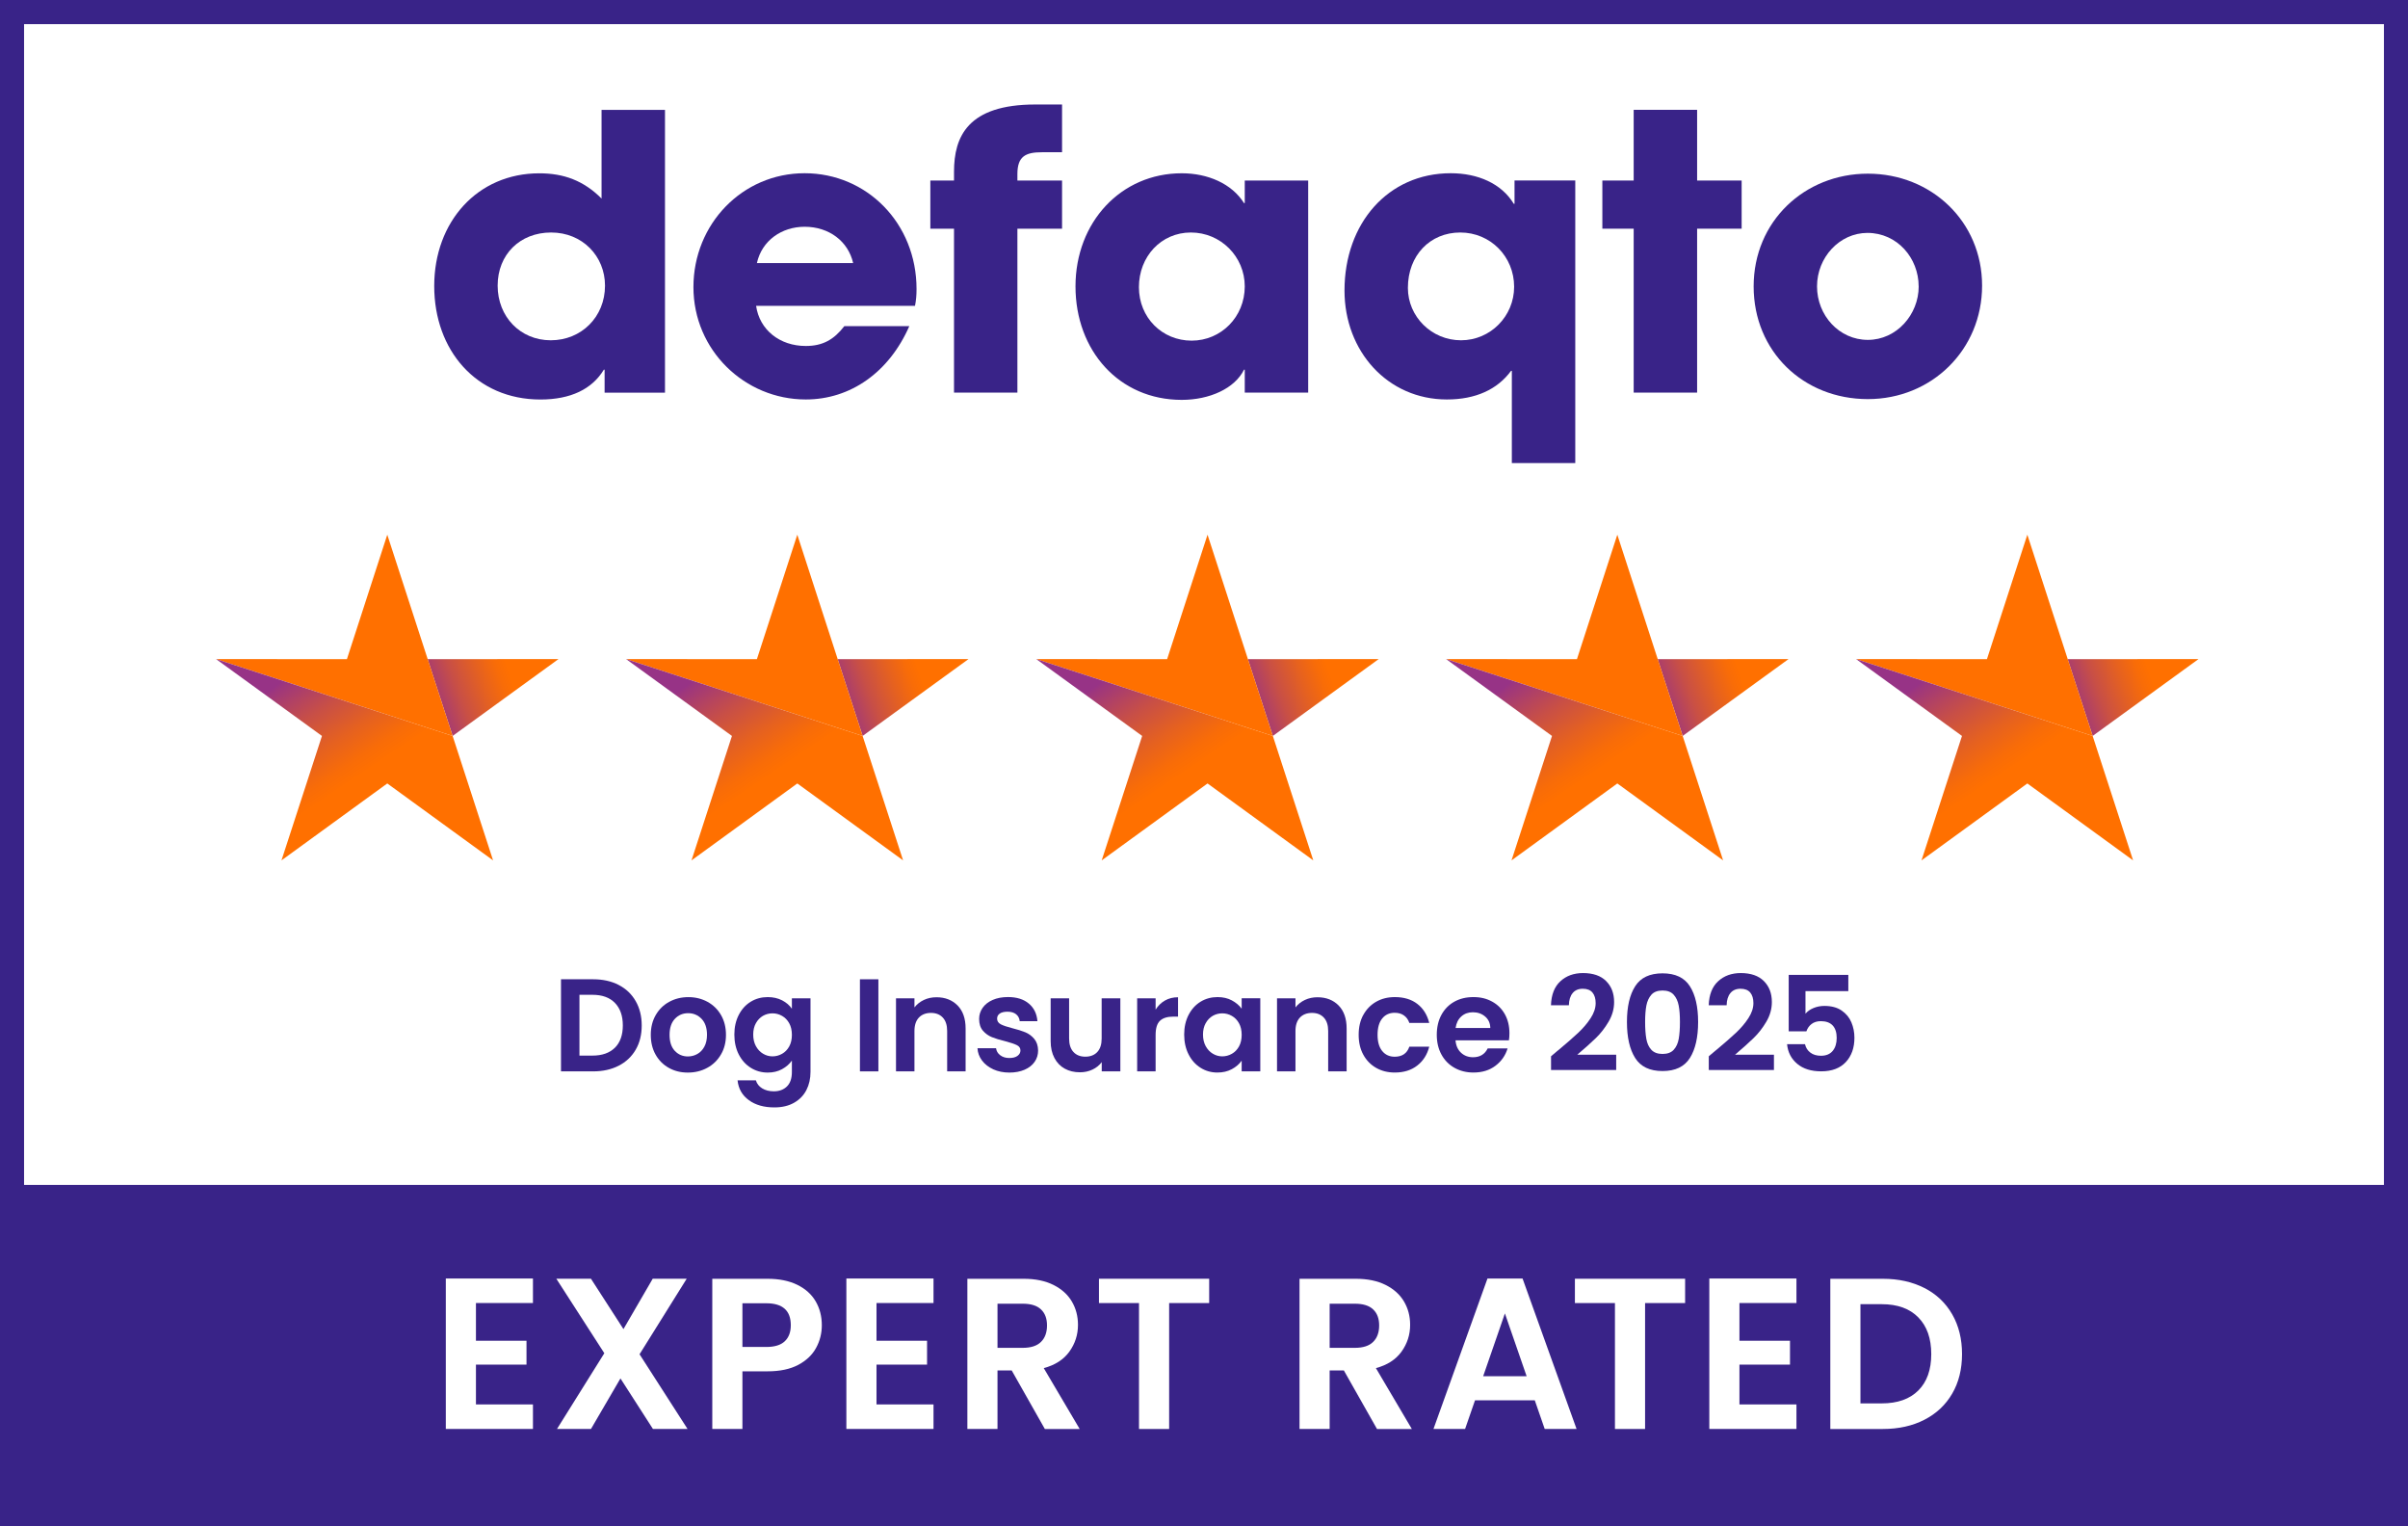 <?xml version="1.0" encoding="UTF-8"?>
<svg xmlns="http://www.w3.org/2000/svg" width="600.2" height="380.35" xmlns:xlink="http://www.w3.org/1999/xlink" viewBox="0 0 600.2 380.35">
  <rect x="0" y="0" width="600.2" height="380.35" fill="#808080" stroke="none"/>
  <defs>
    <style>
      .cls-1 {
        fill: url(#linear-gradient);
      }

      .cls-1, .cls-2, .cls-3, .cls-4, .cls-5, .cls-6, .cls-7, .cls-8, .cls-9, .cls-10, .cls-11, .cls-12, .cls-13 {
        stroke-width: 0px;
      }

      .cls-2 {
        fill: url(#linear-gradient-10);
      }

      .cls-3 {
        fill: #392388;
      }

      .cls-4 {
        fill: url(#linear-gradient-4);
      }

      .cls-5 {
        fill: url(#linear-gradient-2);
      }

      .cls-6 {
        fill: url(#linear-gradient-3);
      }

      .cls-7 {
        fill: url(#linear-gradient-8);
      }

      .cls-8 {
        fill: url(#linear-gradient-9);
      }

      .cls-9 {
        fill: url(#linear-gradient-7);
      }

      .cls-10 {
        fill: url(#linear-gradient-5);
      }

      .cls-11 {
        fill: url(#linear-gradient-6);
      }

      .cls-12 {
        fill: #fff;
      }

      .cls-13 {
        fill: #ff7000;
      }
    </style>
    <linearGradient id="linear-gradient" x1="89.72" y1="180.87" x2="132.69" y2="165.74" gradientUnits="userSpaceOnUse">
      <stop offset=".4" stop-color="#973386"/>
      <stop offset=".42" stop-color="#9f377b"/>
      <stop offset=".57" stop-color="#c84f46"/>
      <stop offset=".71" stop-color="#e56120"/>
      <stop offset=".81" stop-color="#f86c08"/>
      <stop offset=".87" stop-color="#ff7000"/>
    </linearGradient>
    <linearGradient id="linear-gradient-2" x1="51.46" y1="139.53" x2="88.35" y2="194.25" gradientUnits="userSpaceOnUse">
      <stop offset=".54" stop-color="#973386"/>
      <stop offset=".56" stop-color="#9f377b"/>
      <stop offset=".71" stop-color="#c84f46"/>
      <stop offset=".84" stop-color="#e56120"/>
      <stop offset=".94" stop-color="#f86c08"/>
      <stop offset="1" stop-color="#ff7000"/>
    </linearGradient>
    <linearGradient id="linear-gradient-3" x1="191.92" y1="180.87" x2="234.89" y2="165.74" xlink:href="#linear-gradient"/>
    <linearGradient id="linear-gradient-4" x1="153.66" y1="139.53" x2="190.55" y2="194.25" gradientUnits="userSpaceOnUse">
      <stop offset=".54" stop-color="#973386"/>
      <stop offset=".56" stop-color="#9f377b"/>
      <stop offset=".71" stop-color="#c84f46"/>
      <stop offset=".84" stop-color="#e56120"/>
      <stop offset=".94" stop-color="#f86c08"/>
      <stop offset="1" stop-color="#ff7000"/>
    </linearGradient>
    <linearGradient id="linear-gradient-5" x1="294.17" y1="180.87" x2="337.14" y2="165.74" xlink:href="#linear-gradient"/>
    <linearGradient id="linear-gradient-6" x1="255.91" y1="139.53" x2="292.8" y2="194.25" xlink:href="#linear-gradient-4"/>
    <linearGradient id="linear-gradient-7" x1="396.31" y1="180.87" x2="439.28" y2="165.74" xlink:href="#linear-gradient"/>
    <linearGradient id="linear-gradient-8" x1="358.05" y1="139.53" x2="394.94" y2="194.25" xlink:href="#linear-gradient-4"/>
    <linearGradient id="linear-gradient-9" x1="498.5" y1="180.87" x2="541.47" y2="165.74" xlink:href="#linear-gradient"/>
    <linearGradient id="linear-gradient-10" x1="460.25" y1="139.53" x2="497.13" y2="194.25" xlink:href="#linear-gradient-4"/>
  </defs>
  <g id="Container">
    <rect class="cls-12" x="3.35" y="2.12" width="592.47" height="374.87"/>
    <path class="cls-3" d="M600.2,295.27V0H0v380.35h600.2v-85.08h0ZM594.2,6.01v289.27H6V6.01h588.2Z"/>
    <g>
      <path class="cls-12" d="M118.63,324.73v9.39h12.6v5.95h-12.6v9.92h14.21v6.11h-21.72v-37.49h21.72v6.11h-14.21Z"/>
      <path class="cls-12" d="M162.75,356.11l-8.1-12.6-7.35,12.6h-8.47l11.8-18.88-11.96-18.56h8.63l8.1,12.55,7.29-12.55h8.47l-11.75,18.82,11.96,18.61h-8.63Z"/>
      <path class="cls-12" d="M203.42,335.89c-.95,1.75-2.43,3.16-4.45,4.24-2.02,1.07-4.57,1.61-7.64,1.61h-6.28v14.37h-7.51v-37.43h13.78c2.9,0,5.36.5,7.4,1.5,2.04,1,3.57,2.38,4.59,4.13,1.02,1.75,1.53,3.74,1.53,5.95,0,2-.47,3.88-1.42,5.63ZM195.61,334.25c1-.95,1.5-2.28,1.5-4,0-3.65-2.04-5.47-6.11-5.47h-5.95v10.89h5.95c2.07,0,3.61-.47,4.61-1.42Z"/>
      <path class="cls-12" d="M218.47,324.73v9.39h12.6v5.95h-12.6v9.92h14.21v6.11h-21.72v-37.49h21.72v6.11h-14.21Z"/>
      <path class="cls-12" d="M260.43,356.11l-8.26-14.59h-3.54v14.59h-7.51v-37.43h14.05c2.9,0,5.36.51,7.4,1.53,2.04,1.02,3.57,2.4,4.59,4.13,1.02,1.73,1.53,3.67,1.53,5.82,0,2.47-.72,4.69-2.15,6.68-1.43,1.98-3.56,3.35-6.38,4.1l8.96,15.18h-8.69ZM248.63,335.89h6.28c2.04,0,3.56-.49,4.56-1.48,1-.98,1.5-2.35,1.5-4.1s-.5-3.05-1.5-4c-1-.95-2.52-1.42-4.56-1.42h-6.28v11Z"/>
      <path class="cls-12" d="M301.39,318.67v6.06h-9.98v31.38h-7.51v-31.38h-9.98v-6.06h27.46Z"/>
      <path class="cls-12" d="M343.22,356.11l-8.26-14.59h-3.54v14.59h-7.51v-37.43h14.05c2.9,0,5.36.51,7.4,1.53,2.04,1.02,3.57,2.4,4.59,4.13,1.02,1.73,1.53,3.67,1.53,5.82,0,2.47-.72,4.69-2.15,6.68-1.43,1.98-3.56,3.35-6.38,4.1l8.96,15.18h-8.69ZM331.42,335.89h6.28c2.04,0,3.56-.49,4.56-1.48,1-.98,1.5-2.35,1.5-4.1s-.5-3.05-1.5-4c-1-.95-2.52-1.42-4.56-1.42h-6.28v11Z"/>
      <path class="cls-12" d="M382.56,348.97h-14.91l-2.47,7.13h-7.88l13.46-37.49h8.74l13.46,37.49h-7.94l-2.47-7.13ZM380.52,342.97l-5.42-15.66-5.42,15.66h10.83Z"/>
      <path class="cls-12" d="M420.02,318.67v6.06h-9.98v31.38h-7.51v-31.38h-9.98v-6.06h27.46Z"/>
      <path class="cls-12" d="M433.56,324.73v9.39h12.6v5.95h-12.6v9.92h14.21v6.11h-21.72v-37.49h21.72v6.11h-14.21Z"/>
      <path class="cls-12" d="M479.68,320.98c2.99,1.54,5.29,3.73,6.92,6.57,1.63,2.84,2.44,6.14,2.44,9.89s-.81,7.04-2.44,9.84c-1.63,2.81-3.93,4.98-6.92,6.52-2.99,1.54-6.44,2.31-10.38,2.31h-13.09v-37.43h13.09c3.93,0,7.39.77,10.38,2.31ZM478.15,346.51c2.15-2.15,3.22-5.17,3.22-9.06s-1.07-6.95-3.22-9.14c-2.15-2.2-5.18-3.3-9.12-3.3h-5.31v24.72h5.31c3.93,0,6.97-1.07,9.12-3.22Z"/>
    </g>
    <g>
      <path class="cls-3" d="M150.7,97.84v-5.71h-.19c-2.95,4.86-8.29,7.43-15.81,7.43-16,0-26.47-12.28-26.47-28.28s10.76-28.09,26.19-28.09c6.1,0,11.05,1.81,15.52,6.29v-22.09h15.81v70.47h-15.05ZM150.8,71.18c0-7.33-5.62-13.24-13.43-13.24s-13.33,5.52-13.33,13.24,5.62,13.62,13.24,13.62,13.52-5.81,13.52-13.62Z"/>
      <path class="cls-3" d="M188.46,76.22c.86,6,5.9,10,12.38,10,4.28,0,7.05-1.62,9.62-4.95h16.19c-5.05,11.52-14.67,18.28-25.81,18.28-15.24,0-28-12.28-28-28s12.19-28.38,27.71-28.38,27.9,12.48,27.9,28.85c0,1.52-.1,2.76-.38,4.19h-39.62ZM212.65,65.56c-1.24-5.43-6-9.05-12.09-9.05-5.71,0-10.66,3.43-11.9,9.05h24Z"/>
      <path class="cls-3" d="M237.79,97.84v-40.85h-5.9v-12h5.9v-2.19c0-8.76,3.43-16.76,20.28-16.76h6.65v11.9h-5.03c-4.1,0-6.1,1.05-6.1,5.43v1.62h11.13v12h-11.13v40.85h-15.81Z"/>
      <path class="cls-3" d="M310.26,97.84v-5.71h-.19c-2.29,4.67-8.57,7.52-15.52,7.52-15.62,0-26.48-12.28-26.48-28.28s11.33-28.19,26.48-28.19c6.48,0,12.47,2.57,15.52,7.43h.19v-5.62h15.81v52.85h-15.81ZM310.26,71.37c0-7.43-6-13.43-13.43-13.43s-12.95,6-12.95,13.62,5.81,13.33,13.14,13.33,13.24-5.9,13.24-13.52Z"/>
      <path class="cls-3" d="M376.83,115.4v-22.99h-.19c-3.43,4.67-8.86,7.14-16,7.14-14.76,0-25.52-12-25.52-27.14,0-16.76,10.86-29.24,26.48-29.24,6.76,0,12.66,2.57,15.71,7.62h.19v-5.81h15.14v70.42h-15.81ZM377.4,71.46c0-7.52-5.9-13.52-13.43-13.52s-13.05,5.71-13.05,13.81c0,7.14,5.9,13.05,13.24,13.05s13.24-6,13.24-13.33Z"/>
      <path class="cls-3" d="M407.2,97.84v-40.85h-7.81v-12h7.81v-17.62h15.81v17.62h11.1v12h-11.1v40.85h-15.81Z"/>
      <path class="cls-3" d="M465.57,99.46c-16.09,0-28.47-11.9-28.47-28.09s12.67-28.09,28.47-28.09,28.47,11.9,28.47,27.9-12.57,28.28-28.47,28.28ZM478.23,71.37c0-7.05-5.33-13.33-12.76-13.33-6.95,0-12.57,6.09-12.57,13.33s5.52,13.33,12.67,13.33,12.67-6.29,12.67-13.33Z"/>
    </g>
  </g>
  <g id="_5_star" data-name="5 star">
    <g>
      <g>
        <polygon class="cls-1" points="139.2 164.25 112.82 183.4 106.59 164.26 139.2 164.25"/>
        <polygon class="cls-13" points="53.86 164.25 112.82 183.4 96.53 133.25 86.47 164.26 53.86 164.25"/>
        <polygon class="cls-5" points="53.86 164.25 112.82 183.4 122.9 214.41 96.53 195.24 70.16 214.41 80.25 183.4 53.86 164.25"/>
      </g>
      <g>
        <polygon class="cls-6" points="241.4 164.25 215.01 183.4 208.79 164.26 241.4 164.25"/>
        <polygon class="cls-13" points="156.06 164.25 215.01 183.4 198.73 133.25 188.66 164.26 156.06 164.25"/>
        <polygon class="cls-4" points="156.06 164.25 215.01 183.4 225.1 214.41 198.73 195.24 172.36 214.41 182.44 183.4 156.06 164.25"/>
      </g>
      <g>
        <polygon class="cls-10" points="343.64 164.25 317.26 183.4 311.04 164.26 343.64 164.25"/>
        <polygon class="cls-13" points="258.3 164.25 317.26 183.4 300.98 133.25 290.91 164.26 258.3 164.25"/>
        <polygon class="cls-11" points="258.3 164.25 317.26 183.4 327.34 214.41 300.98 195.24 274.6 214.41 284.69 183.4 258.3 164.25"/>
      </g>
      <g>
        <polygon class="cls-9" points="445.79 164.25 419.41 183.4 413.18 164.26 445.79 164.25"/>
        <polygon class="cls-13" points="360.45 164.25 419.41 183.4 403.12 133.25 393.06 164.26 360.45 164.25"/>
        <polygon class="cls-7" points="360.45 164.25 419.41 183.4 429.49 214.41 403.12 195.24 376.75 214.41 386.84 183.4 360.45 164.25"/>
      </g>
      <g>
        <polygon class="cls-8" points="547.98 164.25 521.6 183.4 515.37 164.26 547.98 164.25"/>
        <polygon class="cls-13" points="462.64 164.25 521.6 183.4 505.32 133.25 495.25 164.26 462.64 164.25"/>
        <polygon class="cls-2" points="462.64 164.25 521.6 183.4 531.68 214.41 505.32 195.24 478.94 214.41 489.03 183.4 462.64 164.25"/>
      </g>
    </g>
  </g>
  <g id="Text">
    <g>
      <path class="cls-3" d="M154.21,245.46c1.83.94,3.24,2.28,4.24,4.03,1,1.74,1.5,3.76,1.5,6.07s-.5,4.31-1.5,6.03c-1,1.72-2.41,3.05-4.24,3.99-1.83.94-3.95,1.41-6.36,1.41h-8.02v-22.95h8.02c2.41,0,4.53.47,6.36,1.41ZM153.27,261.1c1.32-1.32,1.97-3.17,1.97-5.56s-.66-4.26-1.97-5.61c-1.31-1.35-3.18-2.02-5.59-2.02h-3.25v15.15h3.25c2.41,0,4.27-.66,5.59-1.97Z"/>
      <path class="cls-3" d="M166.71,266.12c-1.4-.78-2.5-1.88-3.3-3.3s-1.2-3.07-1.2-4.93.41-3.51,1.23-4.93c.82-1.42,1.94-2.53,3.37-3.3,1.42-.78,3.01-1.17,4.77-1.17s3.34.39,4.77,1.17c1.42.78,2.55,1.88,3.37,3.3.82,1.42,1.23,3.07,1.23,4.93s-.42,3.51-1.27,4.93c-.84,1.42-1.98,2.53-3.42,3.3-1.44.78-3.04,1.17-4.82,1.17s-3.33-.39-4.73-1.17ZM173.8,262.67c.73-.41,1.32-1.01,1.76-1.83.44-.81.66-1.8.66-2.96,0-1.73-.46-3.06-1.36-3.99s-2.02-1.4-3.34-1.4-2.42.47-3.3,1.4-1.33,2.26-1.33,3.99.43,3.06,1.3,3.99c.87.93,1.96,1.4,3.27,1.4.83,0,1.62-.2,2.35-.61Z"/>
      <path class="cls-3" d="M194.95,249.29c1.03.54,1.84,1.23,2.43,2.09v-2.6h4.64v18.34c0,1.69-.34,3.19-1.02,4.52-.68,1.33-1.7,2.38-3.06,3.16-1.36.78-3,1.17-4.93,1.17-2.59,0-4.71-.6-6.36-1.81-1.66-1.21-2.59-2.85-2.81-4.93h4.57c.24.83.76,1.5,1.56,1.99.8.49,1.77.74,2.91.74,1.34,0,2.42-.4,3.25-1.2s1.25-2.01,1.25-3.63v-2.83c-.59.85-1.41,1.57-2.45,2.14-1.04.57-2.23.85-3.57.85-1.53,0-2.94-.39-4.21-1.18-1.27-.79-2.27-1.9-3.01-3.34-.73-1.43-1.1-3.08-1.1-4.95s.37-3.47,1.1-4.9,1.73-2.52,2.99-3.29c1.26-.77,2.67-1.15,4.22-1.15,1.36,0,2.55.27,3.58.8ZM196.72,255.01c-.44-.8-1.03-1.41-1.78-1.84-.75-.43-1.54-.64-2.4-.64s-1.64.21-2.37.62c-.72.42-1.31,1.03-1.76,1.83s-.67,1.75-.67,2.84.22,2.05.67,2.88c.45.82,1.04,1.45,1.78,1.89.73.44,1.52.66,2.35.66s1.65-.21,2.4-.64c.75-.43,1.34-1.04,1.78-1.84.44-.8.66-1.76.66-2.88s-.22-2.08-.66-2.88Z"/>
      <path class="cls-3" d="M218.94,244.04v22.95h-4.6v-22.95h4.6Z"/>
      <path class="cls-3" d="M238.68,250.57c1.34,1.37,2,3.28,2,5.74v10.68h-4.6v-10.06c0-1.45-.36-2.56-1.08-3.34-.72-.78-1.71-1.17-2.96-1.17s-2.27.39-3.01,1.17c-.73.78-1.1,1.89-1.1,3.34v10.06h-4.6v-18.21h4.6v2.27c.61-.79,1.4-1.41,2.35-1.86.95-.45,2-.67,3.14-.67,2.17,0,3.92.69,5.26,2.05Z"/>
      <path class="cls-3" d="M247.58,266.48c-1.18-.54-2.12-1.27-2.81-2.19-.69-.92-1.07-1.94-1.13-3.06h4.63c.09.7.43,1.28,1.04,1.74.6.46,1.35.69,2.25.69s1.56-.17,2.05-.53.74-.8.74-1.35c0-.59-.3-1.04-.9-1.33-.6-.3-1.56-.62-2.88-.97-1.36-.33-2.47-.67-3.34-1.02-.87-.35-1.61-.89-2.24-1.61-.62-.72-.94-1.7-.94-2.93,0-1.01.29-1.93.87-2.76.58-.83,1.41-1.49,2.5-1.97,1.08-.48,2.36-.72,3.83-.72,2.17,0,3.9.54,5.19,1.63,1.29,1.08,2,2.55,2.14,4.39h-4.41c-.07-.72-.37-1.3-.9-1.73-.54-.43-1.25-.64-2.15-.64-.83,0-1.47.15-1.92.46-.45.31-.67.73-.67,1.28,0,.61.31,1.08.92,1.4.61.32,1.57.64,2.86.97,1.32.33,2.4.67,3.25,1.02s1.59.89,2.22,1.63c.62.74.95,1.71.97,2.91,0,1.05-.29,2-.87,2.83-.58.83-1.41,1.49-2.5,1.96-1.08.47-2.35.71-3.8.71s-2.83-.27-4.01-.81Z"/>
      <path class="cls-3" d="M279.25,248.78v18.21h-4.64v-2.3c-.59.79-1.36,1.41-2.32,1.86-.95.45-1.99.67-3.11.67-1.42,0-2.68-.3-3.78-.9s-1.96-1.49-2.58-2.66c-.62-1.17-.94-2.57-.94-4.19v-10.68h4.6v10.03c0,1.45.36,2.56,1.08,3.34.72.78,1.71,1.17,2.96,1.17s2.27-.39,2.99-1.17c.72-.78,1.08-1.89,1.08-3.34v-10.03h4.64Z"/>
      <path class="cls-3" d="M290.36,249.34c.95-.55,2.04-.82,3.27-.82v4.83h-1.22c-1.45,0-2.54.34-3.27,1.02-.73.68-1.1,1.86-1.1,3.55v9.07h-4.6v-18.21h4.6v2.83c.59-.96,1.36-1.72,2.32-2.27Z"/>
      <path class="cls-3" d="M296.26,252.92c.73-1.42,1.73-2.52,2.99-3.29,1.26-.77,2.67-1.15,4.22-1.15,1.36,0,2.55.27,3.57.82,1.02.55,1.84,1.24,2.45,2.07v-2.6h4.64v18.21h-4.64v-2.66c-.59.86-1.41,1.56-2.45,2.12-1.04.56-2.24.84-3.6.84-1.54,0-2.93-.39-4.19-1.18-1.26-.79-2.26-1.9-2.99-3.34-.73-1.43-1.1-3.08-1.1-4.95s.37-3.47,1.1-4.9ZM308.83,255.01c-.44-.8-1.03-1.41-1.78-1.84-.75-.43-1.54-.64-2.4-.64s-1.64.21-2.37.62c-.72.42-1.31,1.03-1.76,1.83s-.67,1.75-.67,2.84.22,2.05.67,2.88c.45.82,1.04,1.45,1.78,1.89.73.44,1.52.66,2.35.66s1.65-.21,2.4-.64c.75-.43,1.34-1.04,1.78-1.84.44-.8.66-1.76.66-2.88s-.22-2.08-.66-2.88Z"/>
      <path class="cls-3" d="M333.65,250.57c1.34,1.37,2,3.28,2,5.74v10.68h-4.6v-10.06c0-1.45-.36-2.56-1.08-3.34-.72-.78-1.71-1.17-2.96-1.17s-2.27.39-3.01,1.17c-.73.78-1.1,1.89-1.1,3.34v10.06h-4.6v-18.21h4.6v2.27c.61-.79,1.4-1.41,2.35-1.86.95-.45,2-.67,3.14-.67,2.17,0,3.92.69,5.26,2.05Z"/>
      <path class="cls-3" d="M339.8,252.94c.77-1.41,1.83-2.51,3.19-3.29,1.36-.78,2.91-1.17,4.67-1.17,2.26,0,4.13.56,5.6,1.69,1.48,1.13,2.47,2.71,2.98,4.75h-4.96c-.26-.79-.71-1.41-1.33-1.86-.62-.45-1.4-.67-2.32-.67-1.31,0-2.36.48-3.12,1.43-.77.95-1.15,2.31-1.15,4.06s.38,3.07,1.15,4.03c.77.95,1.81,1.43,3.12,1.43,1.86,0,3.08-.83,3.65-2.5h4.96c-.5,1.97-1.5,3.54-2.99,4.7-1.49,1.16-3.35,1.74-5.59,1.74-1.75,0-3.31-.39-4.67-1.17-1.36-.78-2.42-1.87-3.19-3.29-.77-1.41-1.15-3.06-1.15-4.95s.38-3.53,1.15-4.95Z"/>
      <path class="cls-3" d="M376.1,259.26h-13.31c.11,1.31.57,2.34,1.38,3.09.81.75,1.81,1.12,2.99,1.12,1.71,0,2.93-.73,3.65-2.2h4.96c-.53,1.75-1.53,3.19-3.02,4.32-1.49,1.13-3.32,1.69-5.49,1.69-1.75,0-3.33-.39-4.72-1.17-1.39-.78-2.48-1.88-3.25-3.3-.78-1.42-1.17-3.07-1.17-4.93s.38-3.54,1.15-4.96c.77-1.42,1.84-2.52,3.22-3.29s2.97-1.15,4.77-1.15,3.28.37,4.65,1.12c1.37.75,2.43,1.8,3.19,3.17.76,1.37,1.13,2.94,1.13,4.72,0,.66-.04,1.25-.13,1.78ZM371.46,256.17c-.02-1.18-.45-2.13-1.28-2.84-.83-.71-1.85-1.07-3.06-1.07-1.14,0-2.1.34-2.88,1.04-.78.69-1.25,1.65-1.43,2.88h8.65Z"/>
      <path class="cls-3" d="M388.32,261.79c2.1-1.75,3.78-3.22,5.03-4.39,1.25-1.17,2.29-2.39,3.12-3.67.83-1.27,1.25-2.52,1.25-3.75,0-1.12-.26-1.99-.79-2.63-.53-.64-1.34-.95-2.43-.95s-1.94.37-2.53,1.1-.9,1.74-.92,3.01h-4.47c.09-2.63.87-4.62,2.35-5.98,1.48-1.36,3.36-2.04,5.64-2.04,2.5,0,4.42.66,5.75,1.99,1.34,1.33,2,3.07,2,5.24,0,1.71-.46,3.34-1.38,4.9-.92,1.56-1.97,2.91-3.16,4.06-1.18,1.15-2.73,2.54-4.64,4.16h9.7v3.81h-16.24v-3.42l1.71-1.45Z"/>
      <path class="cls-3" d="M407.57,245.78c1.37-2.15,3.64-3.22,6.82-3.22s5.45,1.07,6.82,3.22c1.37,2.15,2.05,5.12,2.05,8.91s-.68,6.8-2.05,8.97c-1.37,2.17-3.64,3.25-6.82,3.25s-5.45-1.08-6.82-3.25c-1.37-2.17-2.05-5.16-2.05-8.97s.68-6.76,2.05-8.91ZM418.42,250.6c-.21-1.11-.62-2.01-1.25-2.71-.62-.7-1.55-1.05-2.78-1.05s-2.15.35-2.78,1.05c-.62.7-1.04,1.61-1.25,2.71s-.31,2.47-.31,4.09.1,3.06.3,4.19c.2,1.13.61,2.04,1.25,2.73s1.57,1.04,2.79,1.04,2.16-.35,2.79-1.04,1.05-1.6,1.25-2.73c.2-1.13.3-2.53.3-4.19s-.1-2.99-.31-4.09Z"/>
      <path class="cls-3" d="M427.64,261.79c2.1-1.75,3.78-3.22,5.03-4.39,1.25-1.17,2.29-2.39,3.12-3.67.83-1.27,1.25-2.52,1.25-3.75,0-1.12-.26-1.99-.79-2.63-.53-.64-1.34-.95-2.43-.95s-1.94.37-2.53,1.1-.9,1.74-.92,3.01h-4.47c.09-2.63.87-4.62,2.35-5.98,1.48-1.36,3.36-2.04,5.64-2.04,2.5,0,4.42.66,5.75,1.99,1.34,1.33,2,3.07,2,5.24,0,1.71-.46,3.34-1.38,4.9-.92,1.56-1.97,2.91-3.16,4.06-1.18,1.15-2.73,2.54-4.64,4.16h9.7v3.81h-16.24v-3.42l1.71-1.45Z"/>
      <path class="cls-3" d="M460.67,247h-10.65v5.62c.46-.57,1.12-1.04,1.97-1.4.85-.36,1.76-.54,2.73-.54,1.75,0,3.19.38,4.31,1.15,1.12.77,1.93,1.75,2.43,2.94s.76,2.47.76,3.83c0,2.52-.72,4.55-2.15,6.08s-3.48,2.3-6.13,2.3c-2.5,0-4.49-.62-5.98-1.87s-2.33-2.88-2.53-4.9h4.47c.2.88.64,1.58,1.33,2.1.69.53,1.57.79,2.65.79,1.29,0,2.27-.41,2.93-1.22.66-.81.99-1.88.99-3.22s-.33-2.39-1-3.11c-.67-.71-1.65-1.07-2.94-1.07-.92,0-1.69.23-2.3.69-.61.46-1.05,1.07-1.31,1.84h-4.41v-14.07h14.86v4.04Z"/>
    </g>
  </g>
</svg>